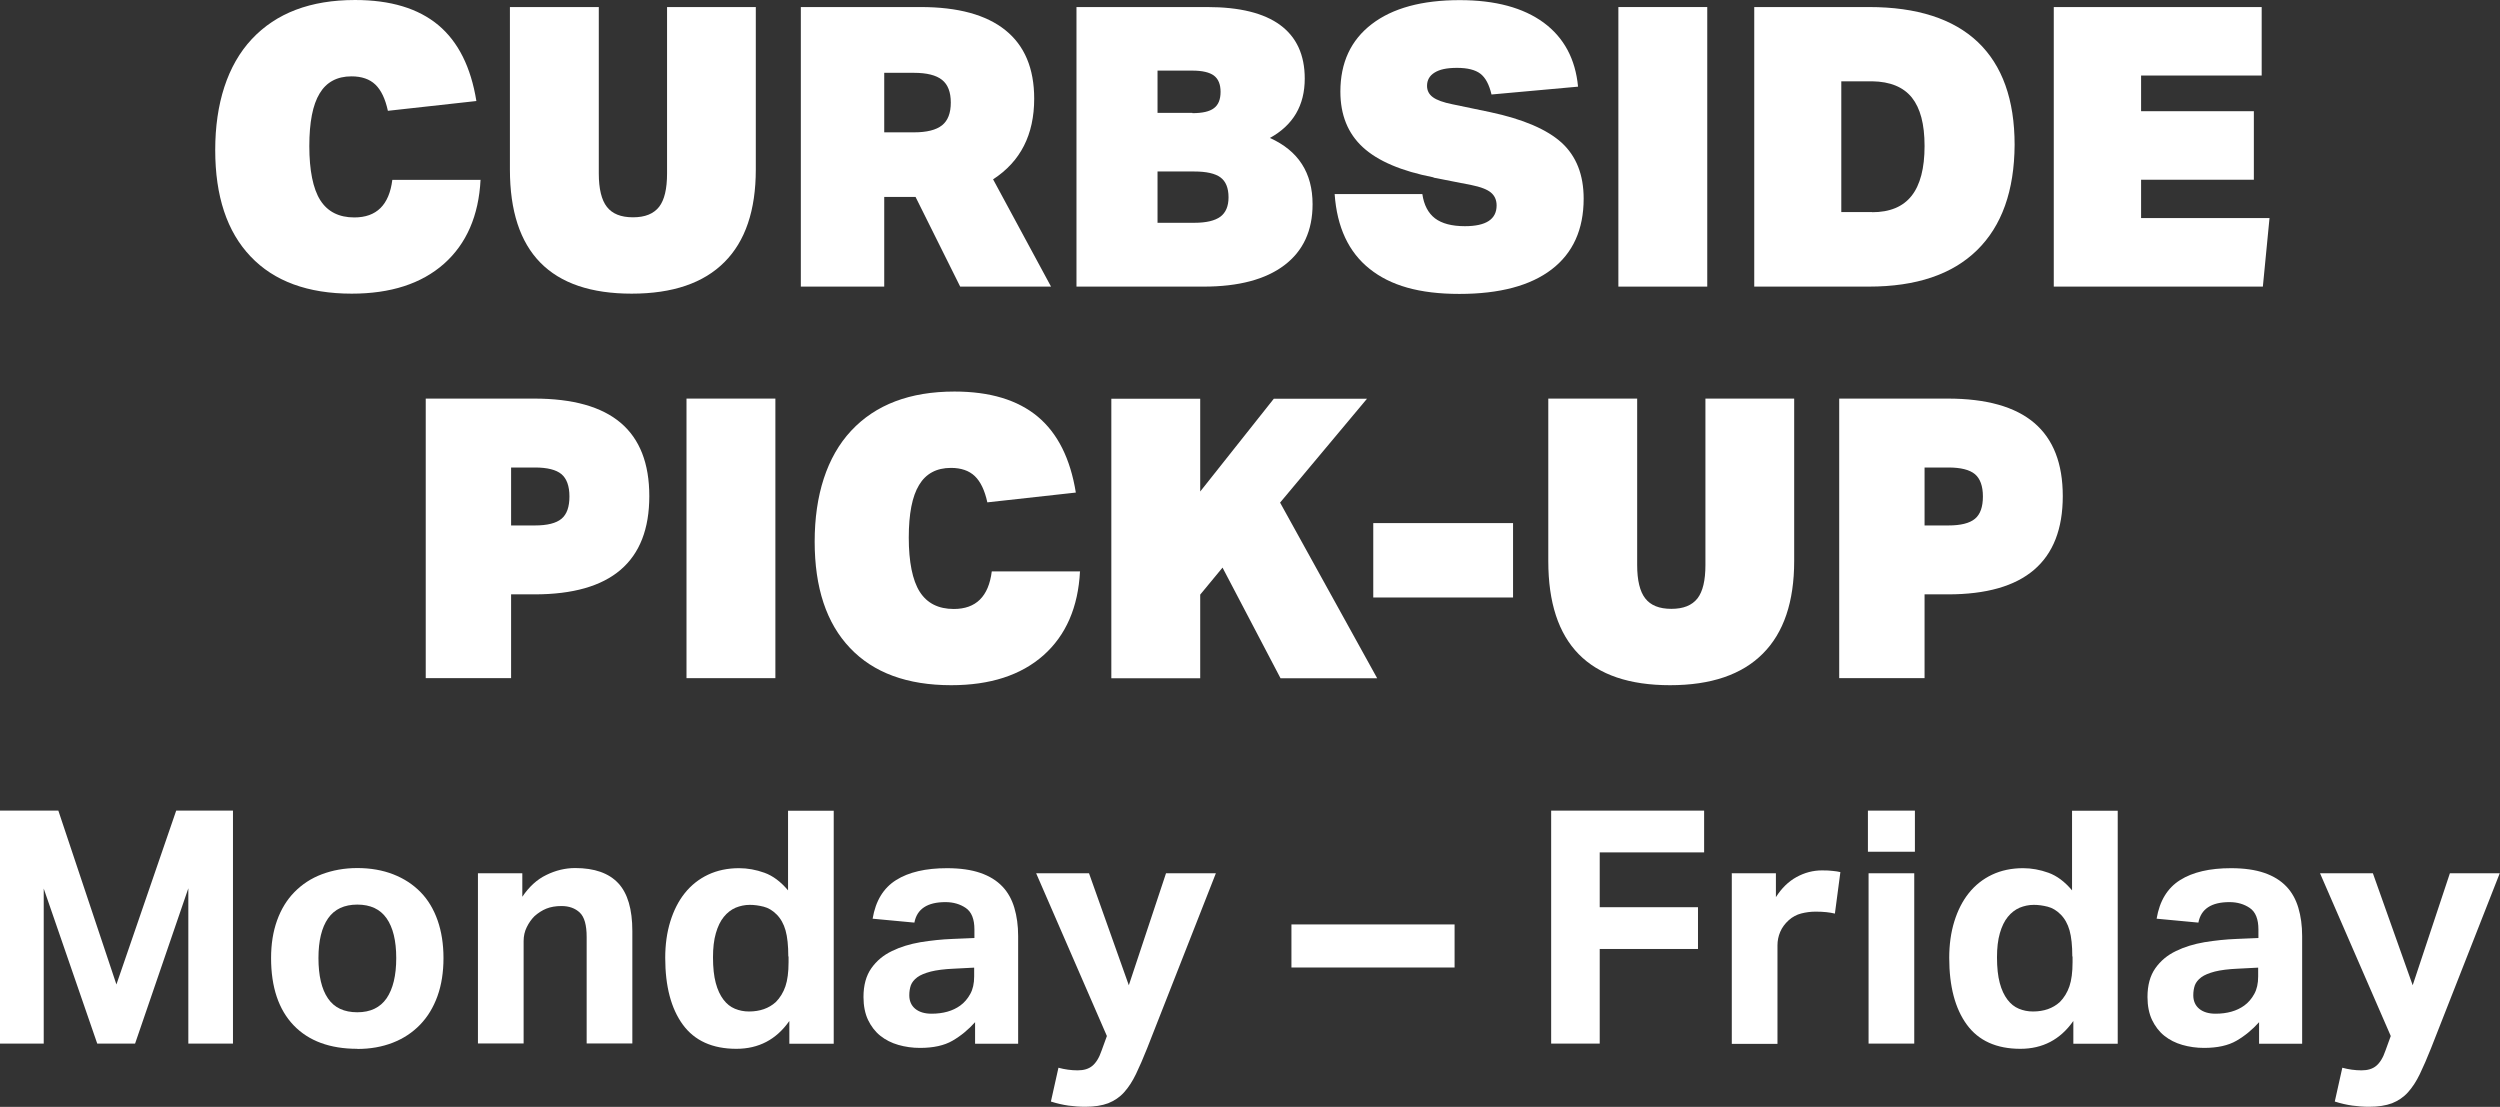 <?xml version="1.0" encoding="UTF-8"?>
<svg id="Layer_2" data-name="Layer 2" xmlns="http://www.w3.org/2000/svg" width="191.55" height="84.81" viewBox="0 0 191.55 84.81">
  <rect x="0" y="0" width="191.55" height="84.81" fill="#333333" stroke="none"/>
  <defs>
    <style>
      .cls-1 {
        fill: #fff;
        stroke-width: 0px;
      }
    </style>
  </defs>
  <g id="Layer_1-2" data-name="Layer 1">
    <g>
      <path class="cls-1" d="m36.82,13.77c-.14,2.76-1.08,4.91-2.8,6.44-1.73,1.53-4.09,2.29-7.07,2.29-3.36,0-5.95-.95-7.75-2.85-1.81-1.9-2.71-4.62-2.71-8.16s.93-6.49,2.8-8.49,4.5-3,7.91-3c2.72,0,4.84.64,6.38,1.92,1.53,1.28,2.5,3.22,2.92,5.82l-6.78.75c-.2-.92-.52-1.59-.96-2.01-.44-.42-1.05-.63-1.83-.63-1.1,0-1.92.44-2.44,1.31-.53.87-.79,2.21-.79,4.04s.28,3.26.84,4.14c.56.88,1.43,1.32,2.61,1.32,1.7,0,2.67-.96,2.91-2.88h6.78Z"/>
      <path class="cls-1" d="m51.1.54h6.81v12.45c0,3.12-.8,5.49-2.4,7.09-1.6,1.61-3.97,2.42-7.11,2.42-6.22,0-9.33-3.17-9.33-9.51V.54h6.81v12.75c0,1.18.21,2.04.62,2.56.41.53,1.07.8,2,.8s1.58-.27,2-.8c.41-.53.61-1.38.61-2.56V.54Z"/>
      <path class="cls-1" d="m73.57,21.96l-3.42-6.87h-2.4v6.87h-6.39V.54h9.18c2.86,0,5.02.59,6.49,1.77,1.47,1.18,2.21,2.93,2.21,5.25,0,2.76-1.05,4.82-3.15,6.18l4.44,8.22h-6.96Zm-3.54-11.82c.98,0,1.7-.18,2.15-.54.45-.36.67-.94.67-1.74s-.22-1.38-.67-1.74c-.45-.36-1.17-.54-2.15-.54h-2.28v4.56h2.28Z"/>
      <path class="cls-1" d="m82.48,21.96V.54h10.02c2.48,0,4.34.46,5.59,1.38s1.88,2.29,1.88,4.1c0,2.06-.89,3.57-2.67,4.55,2.18.98,3.27,2.67,3.27,5.08,0,2.02-.72,3.58-2.16,4.67-1.44,1.09-3.5,1.64-6.18,1.64h-9.75Zm8.88-13.29c.76,0,1.31-.12,1.65-.38.34-.25.51-.67.51-1.25s-.17-.99-.51-1.25c-.34-.25-.89-.38-1.65-.38h-2.67v3.24h2.67Zm.15,8.4c.92,0,1.58-.16,2-.47.41-.31.62-.8.62-1.48,0-.72-.21-1.23-.62-1.53-.41-.3-1.08-.45-2-.45h-2.82v3.93h2.82Z"/>
      <path class="cls-1" d="m109.84,13.59c-2.46-.48-4.27-1.25-5.42-2.31-1.15-1.06-1.72-2.48-1.72-4.26,0-2.22.8-3.94,2.4-5.17,1.6-1.23,3.85-1.84,6.75-1.84,2.72,0,4.86.58,6.42,1.72,1.56,1.15,2.44,2.79,2.64,4.91l-6.63.6c-.18-.76-.46-1.29-.85-1.59-.39-.3-.99-.45-1.79-.45s-1.33.12-1.72.36c-.39.24-.58.58-.58,1.02,0,.36.15.65.45.87.3.22.8.4,1.5.54l2.88.6c2.54.54,4.37,1.33,5.49,2.35,1.12,1.03,1.68,2.46,1.68,4.28,0,2.36-.82,4.17-2.45,5.42s-3.99,1.88-7.07,1.88-5.28-.64-6.88-1.92c-1.61-1.28-2.5-3.19-2.68-5.73h6.72c.12.84.45,1.46.97,1.86.53.4,1.29.6,2.29.6,1.62,0,2.43-.53,2.43-1.59,0-.42-.15-.75-.44-.99-.29-.24-.79-.43-1.48-.57l-2.91-.57Z"/>
      <path class="cls-1" d="m124,21.96V.54h6.81v21.42h-6.81Z"/>
      <path class="cls-1" d="m134.41,21.96V.54h8.79c3.68,0,6.46.9,8.34,2.68,1.88,1.79,2.82,4.42,2.82,7.88-.02,3.52-.98,6.21-2.88,8.07-1.9,1.86-4.66,2.79-8.28,2.79h-8.79Zm9.03-5.7c1.36,0,2.37-.42,3.03-1.26.66-.84.99-2.11.99-3.81s-.33-2.9-.97-3.71c-.65-.81-1.67-1.23-3.04-1.25h-2.37v10.02h2.37Z"/>
      <path class="cls-1" d="m157.36,21.96V.54h15.93v5.25h-9.24v2.73h8.64v5.25h-8.64v2.94h9.84l-.51,5.25h-16.02Z"/>
      <path class="cls-1" d="m32.62,51.96v-21.42h8.31c2.96,0,5.17.62,6.63,1.86,1.46,1.24,2.19,3.11,2.19,5.61,0,5.02-2.93,7.53-8.79,7.53h-1.8v6.42h-6.54Zm8.37-11.7c.94,0,1.62-.17,2.03-.51.41-.34.61-.91.61-1.71s-.21-1.37-.61-1.71c-.41-.34-1.09-.51-2.03-.51h-1.83v4.44h1.83Z"/>
      <path class="cls-1" d="m52.6,51.96v-21.42h6.81v21.42h-6.81Z"/>
      <path class="cls-1" d="m82.75,43.77c-.14,2.76-1.08,4.91-2.8,6.44-1.73,1.53-4.09,2.29-7.07,2.29-3.36,0-5.95-.95-7.75-2.85-1.81-1.9-2.71-4.62-2.71-8.16s.93-6.49,2.8-8.49,4.5-3,7.91-3c2.72,0,4.84.64,6.38,1.92,1.53,1.28,2.5,3.22,2.92,5.82l-6.78.75c-.2-.92-.52-1.59-.96-2.01-.44-.42-1.05-.63-1.83-.63-1.1,0-1.92.44-2.44,1.31-.53.87-.79,2.21-.79,4.04s.28,3.26.84,4.14c.56.88,1.43,1.32,2.61,1.32,1.7,0,2.67-.96,2.91-2.88h6.78Z"/>
      <path class="cls-1" d="m98.11,51.96l-4.44-8.47-1.71,2.07v6.41h-6.81v-21.42h6.81v7.11l5.64-7.11h7.14l-6.66,7.96,7.44,13.46h-7.41Z"/>
      <path class="cls-1" d="m105.22,45.78v-5.7h10.71v5.7h-10.71Z"/>
      <path class="cls-1" d="m130.66,30.54h6.81v12.45c0,3.12-.8,5.49-2.4,7.09-1.6,1.61-3.97,2.42-7.11,2.42-6.22,0-9.33-3.17-9.33-9.51v-12.45h6.81v12.75c0,1.18.21,2.04.62,2.56.41.53,1.07.8,2,.8s1.58-.27,2-.8c.41-.53.61-1.38.61-2.56v-12.75Z"/>
      <path class="cls-1" d="m140.92,51.96v-21.42h8.31c2.96,0,5.17.62,6.63,1.86,1.46,1.24,2.19,3.11,2.19,5.61,0,5.02-2.93,7.53-8.79,7.53h-1.8v6.42h-6.54Zm8.37-11.7c.94,0,1.62-.17,2.03-.51.41-.34.61-.91.61-1.71s-.21-1.37-.61-1.71c-.41-.34-1.09-.51-2.03-.51h-1.83v4.44h1.83Z"/>
      <path class="cls-1" d="m0,62.11h4.47l4.45,13.32,4.58-13.32h4.35v17.85h-3.42v-11.9l-4.08,11.9h-2.9l-4.1-11.88v11.88H0v-17.85Z"/>
      <path class="cls-1" d="m27.38,80.36c-2.1,0-3.73-.6-4.88-1.8-1.15-1.2-1.73-2.92-1.73-5.15,0-1.07.15-2.03.46-2.89s.75-1.58,1.33-2.17,1.27-1.05,2.09-1.36,1.73-.48,2.73-.48,1.93.16,2.75.48c.82.32,1.51.77,2.09,1.36.58.59,1.01,1.32,1.31,2.17.3.86.45,1.82.45,2.89s-.15,2.05-.46,2.91c-.31.86-.75,1.59-1.33,2.19-.58.6-1.27,1.06-2.09,1.38s-1.72.48-2.72.48Zm0-2.8c1,0,1.75-.36,2.24-1.07.49-.72.74-1.74.74-3.08s-.25-2.35-.74-3.05c-.49-.7-1.24-1.05-2.24-1.05s-1.75.35-2.24,1.05c-.49.7-.74,1.72-.74,3.05s.24,2.38.73,3.09c.48.71,1.23,1.06,2.25,1.06Z"/>
      <path class="cls-1" d="m36.62,66.91h3.4v1.8c.52-.77,1.13-1.33,1.84-1.67.71-.35,1.45-.53,2.21-.53,1.48,0,2.58.39,3.3,1.16.72.77,1.08,2,1.08,3.66v8.62h-3.5v-8.15c0-.92-.17-1.54-.53-1.88-.35-.33-.82-.5-1.4-.5-.45,0-.84.07-1.16.2-.32.13-.63.33-.91.58-.23.23-.43.51-.59.84-.16.32-.24.68-.24,1.06v7.85h-3.5v-13.05Z"/>
      <path class="cls-1" d="m60.47,78.24c-1,1.42-2.35,2.12-4.05,2.12-1.83,0-3.2-.62-4.1-1.85-.9-1.23-1.35-2.94-1.35-5.12,0-1.02.13-1.95.39-2.79s.63-1.57,1.11-2.17,1.08-1.08,1.78-1.41c.7-.33,1.49-.5,2.38-.5.65,0,1.3.12,1.94.35s1.25.68,1.81,1.35v-6.1h3.5v17.85h-3.4v-1.72Zm-.07-4.95c0-.83-.07-1.5-.21-2s-.37-.91-.69-1.23c-.3-.3-.63-.5-.99-.59s-.71-.14-1.06-.14c-.38,0-.75.08-1.09.22-.34.15-.64.38-.9.7-.26.32-.46.73-.61,1.25-.15.52-.22,1.13-.22,1.85,0,.78.07,1.44.21,1.96.14.53.34.95.59,1.28s.54.56.88.7.69.21,1.08.21c.83,0,1.52-.24,2.05-.72.33-.33.58-.74.74-1.21.16-.47.24-1.09.24-1.84v-.45Z"/>
      <path class="cls-1" d="m74.72,78.31c-.52.58-1.1,1.06-1.74,1.43-.64.37-1.47.55-2.49.55-.58,0-1.14-.08-1.66-.23-.52-.15-.98-.38-1.38-.7s-.7-.72-.94-1.21c-.23-.49-.35-1.08-.35-1.76,0-.9.2-1.63.6-2.2.4-.57.93-1.01,1.58-1.32.65-.32,1.38-.54,2.19-.68.81-.13,1.63-.22,2.46-.25l1.67-.07v-.65c0-.8-.22-1.35-.66-1.65-.44-.3-.96-.45-1.56-.45-1.38,0-2.18.52-2.38,1.57l-3.2-.3c.23-1.37.83-2.35,1.8-2.96s2.27-.91,3.9-.91c1,0,1.85.12,2.55.36.7.24,1.26.59,1.69,1.04s.73,1,.92,1.64.29,1.36.29,2.16v8.25h-3.3v-1.65Zm-.08-4.17l-1.55.08c-.73.03-1.33.11-1.77.22-.45.12-.8.26-1.04.44-.24.18-.4.38-.49.61-.08.23-.12.49-.12.77,0,.43.15.78.45,1.03s.72.38,1.25.38c.9,0,1.63-.21,2.2-.62.32-.23.57-.53.77-.89s.3-.8.3-1.34v-.67Z"/>
      <path class="cls-1" d="m81.1,81.81c.48.13.97.2,1.47.2.47,0,.84-.11,1.12-.34.28-.23.53-.62.72-1.19l.4-1.1-5.42-12.47h4.05l3.05,8.58,2.85-8.58h3.82l-5.27,13.42c-.3.75-.58,1.4-.85,1.96-.27.56-.57,1.02-.91,1.4s-.75.65-1.22.84c-.48.18-1.06.27-1.76.27-.43,0-.86-.03-1.29-.09-.42-.06-.87-.16-1.34-.31l.58-2.6Z"/>
      <path class="cls-1" d="m98.95,70.83h12.5v3.3h-12.5v-3.3Z"/>
      <path class="cls-1" d="m118.85,62.11h11.72v3.2h-8v4.2h7.53v3.2h-7.53v7.25h-3.72v-17.85Z"/>
      <path class="cls-1" d="m132.67,66.91h3.4v1.83c.43-.68.96-1.2,1.58-1.54.62-.34,1.27-.51,1.95-.51.33,0,.61.01.83.04.22.02.41.05.58.09l-.42,3.18c-.4-.1-.89-.15-1.48-.15-.38,0-.75.05-1.1.14s-.67.26-.95.51c-.3.27-.52.57-.66.9-.14.33-.21.67-.21,1.03v7.55h-3.5v-13.05Z"/>
      <path class="cls-1" d="m143.12,62.11h3.6v3.15h-3.6v-3.15Zm.05,4.8h3.5v13.05h-3.5v-13.05Z"/>
      <path class="cls-1" d="m158.85,78.24c-1,1.42-2.35,2.12-4.05,2.12-1.83,0-3.2-.62-4.1-1.85-.9-1.23-1.35-2.94-1.35-5.12,0-1.02.13-1.95.39-2.79s.63-1.57,1.11-2.17,1.08-1.08,1.78-1.41c.7-.33,1.49-.5,2.38-.5.65,0,1.3.12,1.94.35s1.25.68,1.81,1.35v-6.1h3.5v17.85h-3.4v-1.72Zm-.07-4.95c0-.83-.07-1.5-.21-2s-.37-.91-.69-1.23c-.3-.3-.63-.5-.99-.59s-.71-.14-1.06-.14c-.38,0-.75.08-1.09.22-.34.15-.64.38-.9.7-.26.32-.46.73-.61,1.25-.15.52-.22,1.13-.22,1.85,0,.78.07,1.44.21,1.96.14.53.34.95.59,1.28s.54.56.88.7.69.21,1.08.21c.83,0,1.52-.24,2.05-.72.33-.33.58-.74.74-1.21.16-.47.24-1.09.24-1.84v-.45Z"/>
      <path class="cls-1" d="m173.1,78.31c-.52.58-1.1,1.06-1.74,1.43-.64.37-1.47.55-2.49.55-.58,0-1.14-.08-1.66-.23-.52-.15-.98-.38-1.38-.7s-.7-.72-.94-1.21c-.23-.49-.35-1.08-.35-1.76,0-.9.2-1.63.6-2.2.4-.57.93-1.01,1.58-1.32.65-.32,1.38-.54,2.19-.68.81-.13,1.63-.22,2.46-.25l1.67-.07v-.65c0-.8-.22-1.35-.66-1.65-.44-.3-.96-.45-1.56-.45-1.38,0-2.18.52-2.38,1.57l-3.2-.3c.23-1.37.83-2.35,1.8-2.96s2.27-.91,3.9-.91c1,0,1.85.12,2.55.36.7.24,1.26.59,1.69,1.04s.73,1,.92,1.64.29,1.36.29,2.16v8.25h-3.3v-1.65Zm-.08-4.17l-1.55.08c-.73.03-1.33.11-1.77.22-.45.12-.8.26-1.04.44-.24.18-.4.38-.49.61-.08.23-.12.49-.12.77,0,.43.15.78.45,1.03s.72.38,1.25.38c.9,0,1.63-.21,2.2-.62.32-.23.57-.53.77-.89s.3-.8.3-1.34v-.67Z"/>
      <path class="cls-1" d="m179.47,81.81c.48.13.97.2,1.47.2.47,0,.84-.11,1.12-.34.28-.23.53-.62.72-1.19l.4-1.1-5.42-12.47h4.05l3.05,8.58,2.85-8.58h3.82l-5.27,13.42c-.3.75-.58,1.4-.85,1.96-.27.56-.57,1.02-.91,1.4s-.75.65-1.22.84c-.48.18-1.06.27-1.76.27-.43,0-.86-.03-1.29-.09-.42-.06-.87-.16-1.34-.31l.58-2.6Z"/>
    </g>
  </g>
</svg>